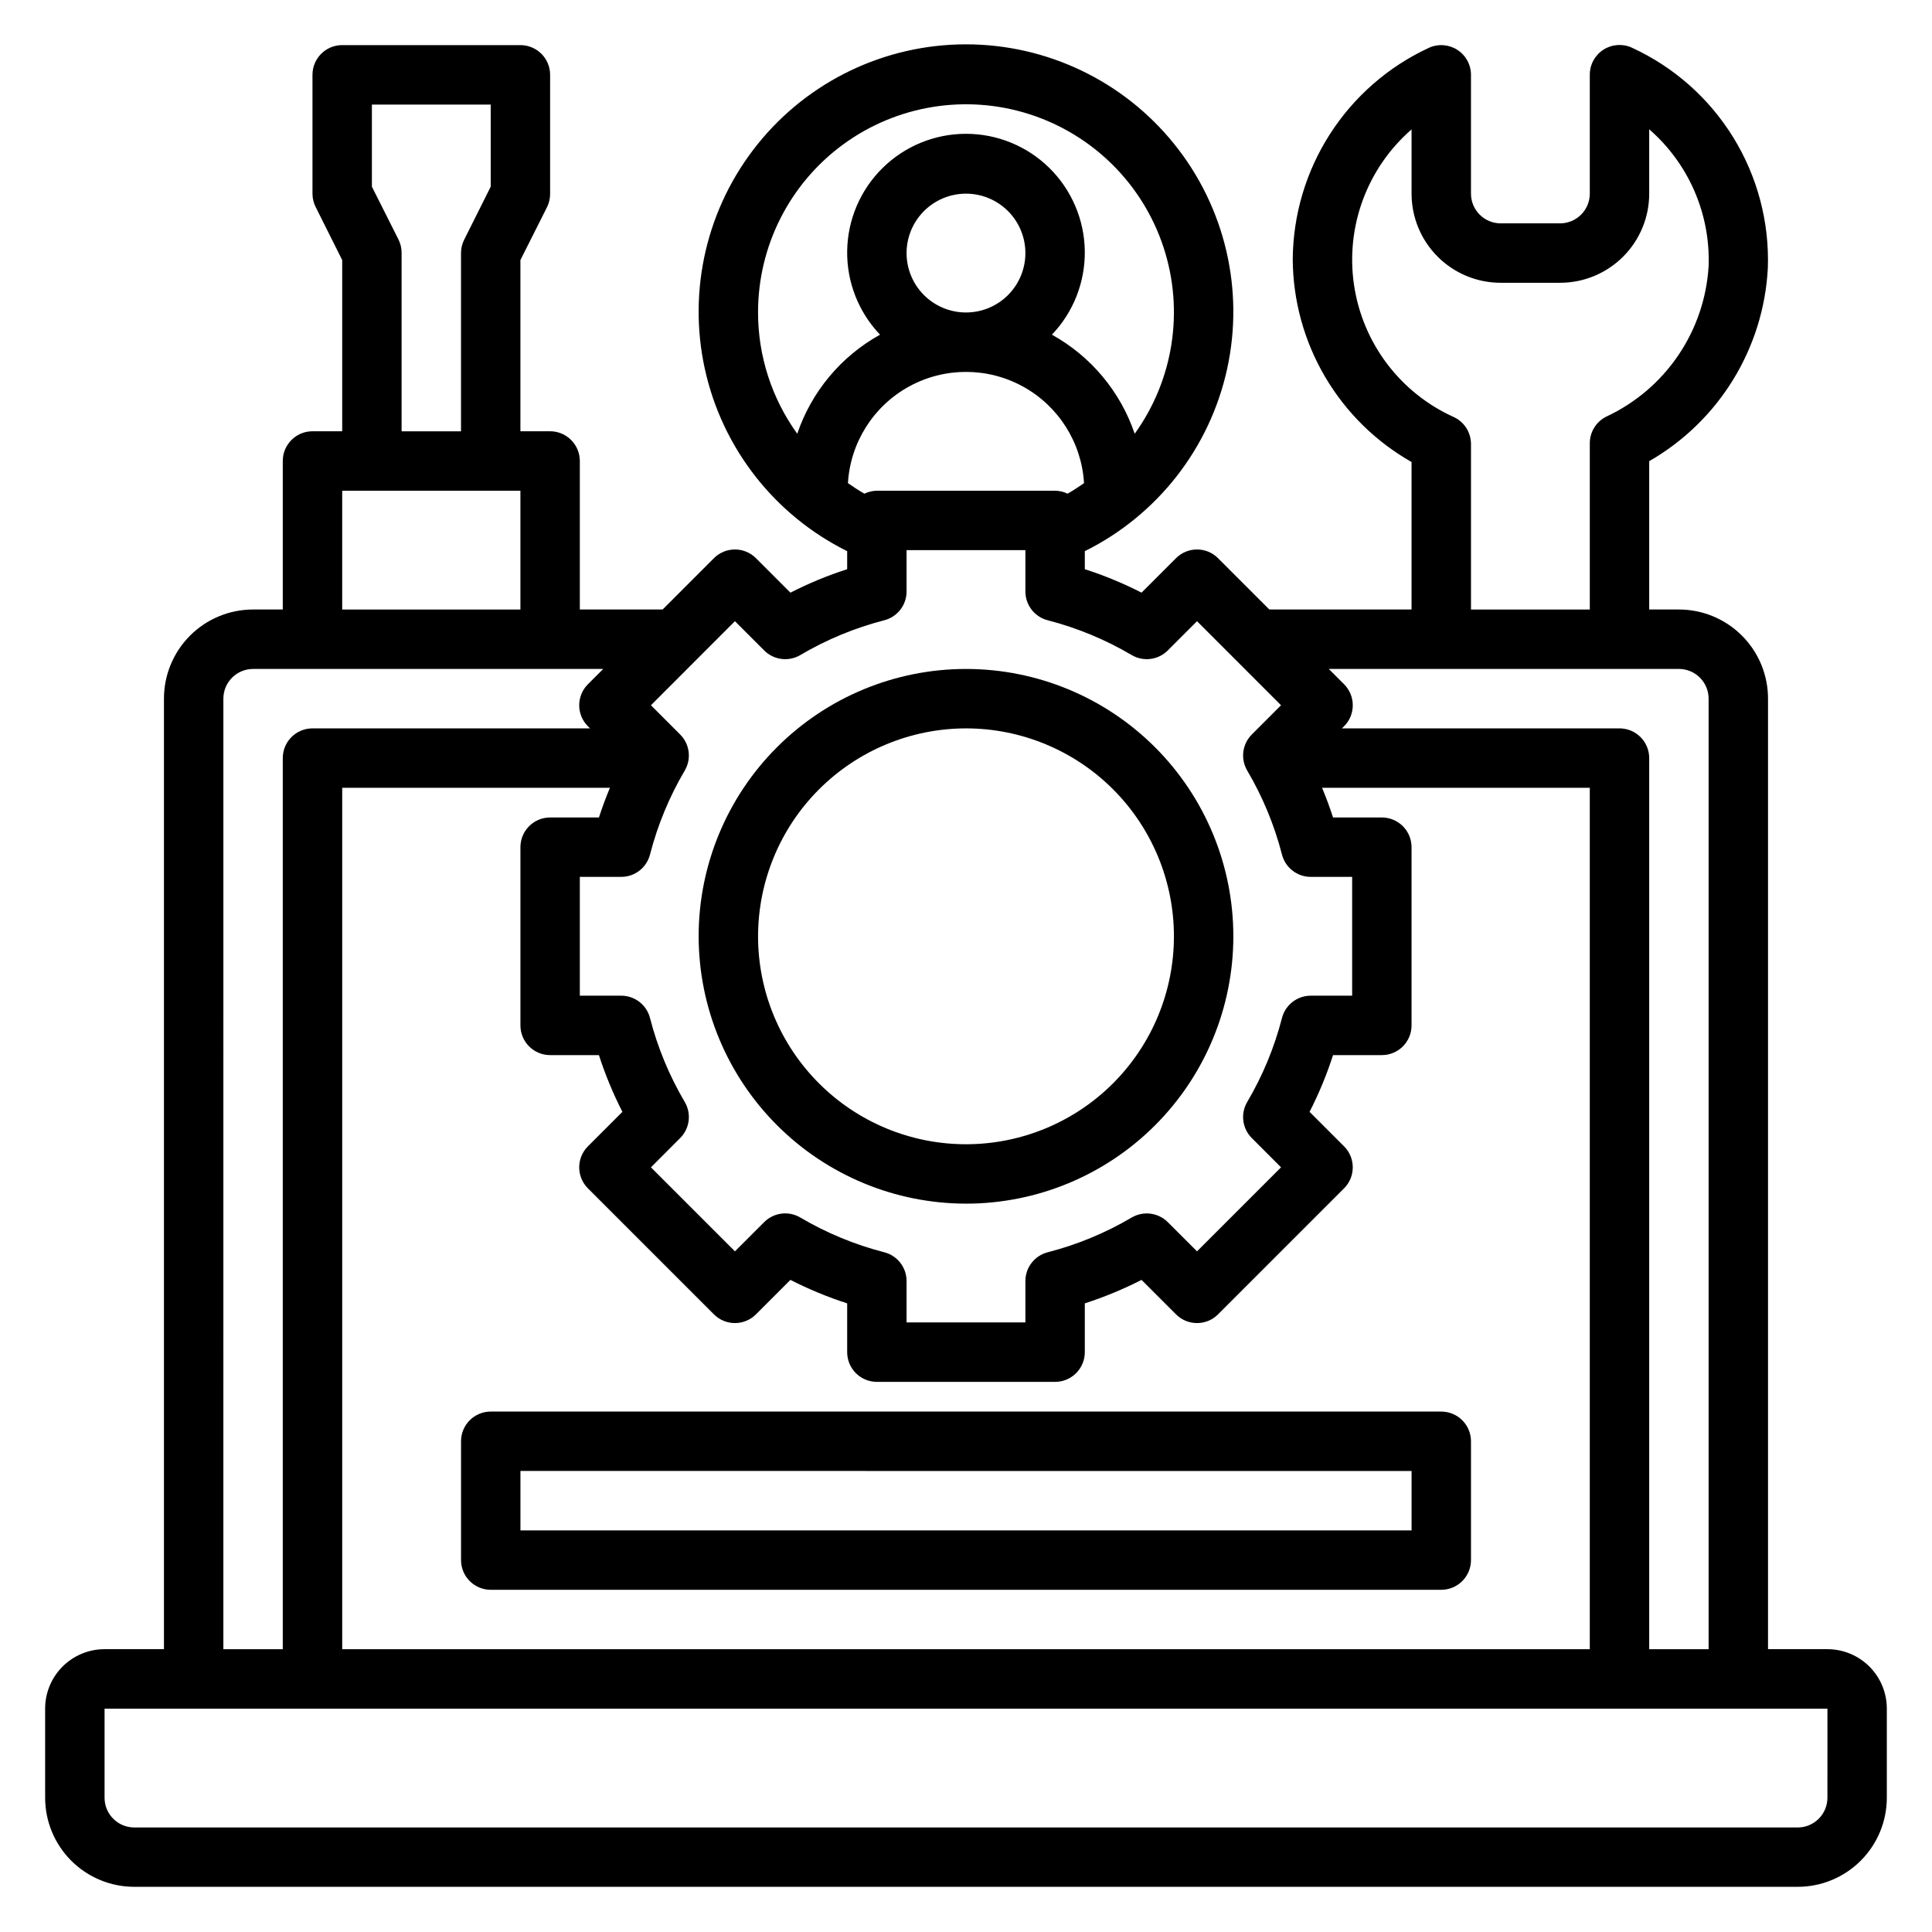 <?xml version="1.0" encoding="UTF-8"?>
<!-- Uploaded to: ICON Repo, www.iconrepo.com, Generator: ICON Repo Mixer Tools -->
<svg fill="#000000" width="800px" height="800px" version="1.1" viewBox="144 144 512 512" xmlns="http://www.w3.org/2000/svg">
 <g>
  <path d="m628.29 581.05h-15.746v-251.91c0-6.262-2.488-12.27-6.918-16.695-4.426-4.43-10.434-6.918-16.699-6.918h-7.871v-39.312c18.488-10.613 30.328-29.883 31.441-51.168 0.426-12.195-2.762-24.246-9.164-34.637-6.402-10.387-15.734-18.652-26.82-23.75-2.441-1.145-5.301-0.953-7.574 0.5-2.269 1.457-3.641 3.973-3.625 6.668v31.488c0 2.09-0.832 4.09-2.309 5.566-1.477 1.477-3.477 2.309-5.566 2.309h-15.742c-4.348 0-7.871-3.527-7.871-7.875v-31.488c0-2.688-1.375-5.191-3.644-6.637-2.269-1.445-5.121-1.633-7.559-0.492-10.699 4.965-19.766 12.871-26.145 22.797-6.383 9.922-9.809 21.453-9.887 33.25 0.07 10.93 3.016 21.645 8.543 31.07 5.527 9.426 13.441 17.23 22.945 22.625v39.086h-37.684l-13.602-13.602v-0.004c-3.074-3.07-8.059-3.07-11.133 0l-9.137 9.141c-4.836-2.473-9.867-4.555-15.035-6.219v-4.777c19.227-9.539 33.09-27.281 37.703-48.242 4.613-20.965-0.527-42.887-13.977-59.613-13.445-16.73-33.754-26.461-55.215-26.461-21.465 0-41.77 9.73-55.219 26.461-13.449 16.727-18.59 38.648-13.977 59.613 4.613 20.961 18.48 38.703 37.707 48.242v4.777c-5.172 1.664-10.199 3.746-15.035 6.219l-9.141-9.141c-3.074-3.07-8.059-3.07-11.133 0l-13.602 13.605h-21.938v-39.359c0-2.09-0.832-4.09-2.309-5.566-1.477-1.477-3.477-2.309-5.566-2.309h-7.871v-45.371l7.086-14.086c0.531-1.094 0.801-2.301 0.785-3.519v-31.488c0-2.086-0.828-4.09-2.305-5.566-1.477-1.473-3.477-2.305-5.566-2.305h-47.23c-4.348 0-7.875 3.523-7.875 7.871v31.488c0 1.223 0.285 2.426 0.828 3.519l7.047 14.086v45.371h-7.875c-4.348 0-7.871 3.527-7.871 7.875v39.359h-7.871c-6.266 0-12.27 2.488-16.699 6.918-4.43 4.426-6.918 10.434-6.918 16.695v251.91h-15.742c-4.176 0-8.18 1.66-11.133 4.613-2.953 2.949-4.613 6.957-4.613 11.133v23.617-0.004c0 6.266 2.488 12.27 6.918 16.699 4.43 4.43 10.438 6.918 16.699 6.918h440.83c6.266 0 12.27-2.488 16.699-6.918 4.43-4.43 6.918-10.434 6.918-16.699v-23.613c0-4.176-1.66-8.184-4.609-11.133-2.953-2.953-6.961-4.613-11.133-4.613zm-99.008-326.52c-14.219-6.41-24.191-19.621-26.457-35.051-2.269-15.43 3.481-30.953 15.254-41.184v17.027c0 6.266 2.488 12.273 6.918 16.699 4.43 4.43 10.434 6.918 16.699 6.918h15.742c6.266 0 12.273-2.488 16.699-6.918 4.43-4.426 6.918-10.434 6.918-16.699v-17.059c10.441 9.082 16.227 22.387 15.746 36.215-0.496 8.465-3.266 16.637-8.023 23.66-4.754 7.019-11.316 12.625-18.996 16.227-2.727 1.305-4.465 4.059-4.469 7.082v44.086h-31.488v-43.871c0-3.059-1.773-5.84-4.543-7.133zm59.645 66.746c2.09 0 4.09 0.832 5.566 2.305 1.477 1.477 2.309 3.481 2.309 5.566v251.91h-15.746v-236.16c0-2.09-0.828-4.09-2.305-5.566s-3.481-2.305-5.566-2.305h-73.559l0.566-0.559h0.004c3.07-3.074 3.07-8.059 0-11.133l-4.055-4.055zm-299.14 102.34h12.934c1.668 5.172 3.75 10.199 6.219 15.035l-9.141 9.141h0.004c-3.074 3.074-3.074 8.059 0 11.133l33.402 33.402-0.004-0.004c3.074 3.074 8.059 3.074 11.133 0l9.141-9.141v0.004c4.836 2.469 9.863 4.551 15.035 6.219v12.934c0 2.086 0.828 4.09 2.305 5.566 1.477 1.477 3.477 2.305 5.566 2.305h47.23c2.09 0 4.09-0.828 5.566-2.305 1.477-1.477 2.309-3.481 2.309-5.566v-12.934c5.168-1.668 10.195-3.75 15.035-6.219l9.141 9.141-0.004-0.004c3.074 3.074 8.059 3.074 11.133 0l33.402-33.402v0.004c3.07-3.074 3.07-8.059 0-11.133l-9.141-9.141c2.473-4.836 4.551-9.863 6.219-15.035h12.934c2.086 0 4.09-0.828 5.566-2.305 1.477-1.477 2.305-3.477 2.305-5.566v-47.23c0-2.09-0.828-4.09-2.305-5.566-1.477-1.477-3.481-2.309-5.566-2.309h-12.934c-0.855-2.664-1.828-5.289-2.914-7.871h70.953v228.29h-330.62v-228.29h70.949c-1.082 2.582-2.051 5.207-2.914 7.871h-12.934c-4.348 0-7.871 3.527-7.871 7.875v47.23c0 2.09 0.828 4.09 2.305 5.566 1.477 1.477 3.481 2.305 5.566 2.305zm86.594-149.57c-1.145 0.016-2.269 0.281-3.297 0.785-1.527-0.852-2.953-1.82-4.367-2.793h-0.004c0.637-10.734 6.734-20.395 16.152-25.586 9.418-5.191 20.844-5.191 30.262 0 9.418 5.191 15.516 14.852 16.152 25.586-1.418 0.977-2.844 1.945-4.367 2.793-1.027-0.504-2.156-0.77-3.301-0.785zm7.871-62.977c0-4.176 1.66-8.18 4.613-11.133 2.953-2.953 6.957-4.613 11.133-4.613s8.18 1.66 11.133 4.613c2.949 2.953 4.609 6.957 4.609 11.133 0 4.176-1.66 8.18-4.609 11.133-2.953 2.953-6.957 4.609-11.133 4.609s-8.18-1.656-11.133-4.609c-2.953-2.953-4.613-6.957-4.613-11.133zm-39.359 15.742c-0.023-17.625 8.387-34.195 22.625-44.586 14.238-10.387 32.586-13.34 49.363-7.938 16.777 5.402 29.961 18.5 35.465 35.246 5.504 16.742 2.664 35.109-7.637 49.414-3.793-11.176-11.617-20.535-21.938-26.254 5.707-5.981 8.836-13.965 8.711-22.23-0.129-8.266-3.5-16.152-9.391-21.953s-13.828-9.051-22.094-9.051c-8.27 0-16.203 3.25-22.094 9.051s-9.266 13.688-9.391 21.953c-0.129 8.266 3 16.25 8.711 22.23-10.324 5.719-18.148 15.078-21.941 26.254-6.754-9.355-10.387-20.598-10.391-32.137zm-6.125 81.812 7.754 7.754v0.004c2.539 2.539 6.481 3.039 9.574 1.211 6.949-4.098 14.441-7.203 22.254-9.219 3.473-0.895 5.902-4.031 5.902-7.617v-10.969h31.488v10.969c0 3.586 2.43 6.723 5.906 7.617 7.812 2.016 15.301 5.121 22.254 9.219 3.094 1.828 7.031 1.328 9.57-1.211l7.754-7.754 22.262 22.27-7.746 7.754c-2.535 2.539-3.035 6.473-1.211 9.562 4.098 6.953 7.199 14.449 9.211 22.262 0.895 3.477 4.031 5.906 7.617 5.906h10.977v31.488h-10.977c-3.586 0-6.723 2.43-7.617 5.902-2.012 7.816-5.113 15.305-9.211 22.254-1.828 3.094-1.328 7.035 1.211 9.574l7.746 7.754-22.262 22.262-7.754-7.746c-2.547-2.527-6.477-3.023-9.57-1.211-6.949 4.098-14.441 7.199-22.254 9.207-3.477 0.898-5.906 4.031-5.906 7.621v10.973h-31.488v-10.973c0-3.59-2.43-6.723-5.902-7.621-7.816-2.008-15.305-5.109-22.254-9.207-3.094-1.828-7.035-1.332-9.574 1.211l-7.754 7.746-22.262-22.262 7.746-7.754c2.543-2.539 3.039-6.481 1.211-9.574-4.098-6.949-7.199-14.438-9.207-22.254-0.898-3.473-4.031-5.902-7.621-5.902h-10.973v-31.488h10.973c3.59 0 6.723-2.43 7.621-5.906 2.012-7.812 5.109-15.309 9.207-22.262 1.824-3.09 1.328-7.023-1.211-9.562l-7.746-7.754zm-89.125-101.07-7.086-14.082v-21.758h31.488v21.758l-7.047 14.082c-0.543 1.094-0.828 2.297-0.824 3.519v47.23h-15.746v-47.23c0.016-1.219-0.254-2.422-0.785-3.519zm-14.957 66.496h47.23v31.488h-47.23zm-31.488 55.102c0-4.348 3.523-7.871 7.871-7.871h92.789l-4.055 4.055c-3.074 3.074-3.074 8.059 0 11.133l0.566 0.559h-73.559c-4.348 0-7.871 3.523-7.871 7.871v236.16h-15.742zm425.09 291.27c0 2.09-0.832 4.09-2.309 5.566-1.477 1.477-3.477 2.309-5.566 2.309h-440.83c-4.348 0-7.871-3.527-7.871-7.875v-23.613h456.58z"/>
  <path d="m400 462.98c18.789 0 36.809-7.465 50.098-20.754 13.285-13.285 20.75-31.305 20.75-50.098 0-18.789-7.465-36.809-20.75-50.098-13.289-13.285-31.309-20.75-50.098-20.75-18.793 0-36.812 7.465-50.098 20.75-13.289 13.289-20.754 31.309-20.754 50.098 0.023 18.785 7.492 36.793 20.777 50.074 13.281 13.285 31.289 20.754 50.074 20.777zm0-125.95c14.613 0 28.629 5.805 38.965 16.137 10.332 10.336 16.137 24.352 16.137 38.965 0 14.617-5.805 28.633-16.137 38.965-10.336 10.336-24.352 16.141-38.965 16.141-14.617 0-28.633-5.805-38.965-16.141-10.336-10.332-16.141-24.348-16.141-38.965 0.016-14.609 5.828-28.613 16.156-38.945 10.332-10.328 24.34-16.141 38.949-16.156z"/>
  <path d="m266.18 525.95v31.488c0 2.09 0.828 4.09 2.305 5.566 1.477 1.477 3.477 2.309 5.566 2.309h251.9c2.09 0 4.09-0.832 5.566-2.309 1.477-1.477 2.309-3.477 2.309-5.566v-31.488c0-2.086-0.832-4.09-2.309-5.566-1.477-1.473-3.477-2.305-5.566-2.305h-251.9c-4.348 0-7.871 3.523-7.871 7.871zm15.742 7.871 236.16 0.004v15.742h-236.16z"/>
 </g>
</svg>